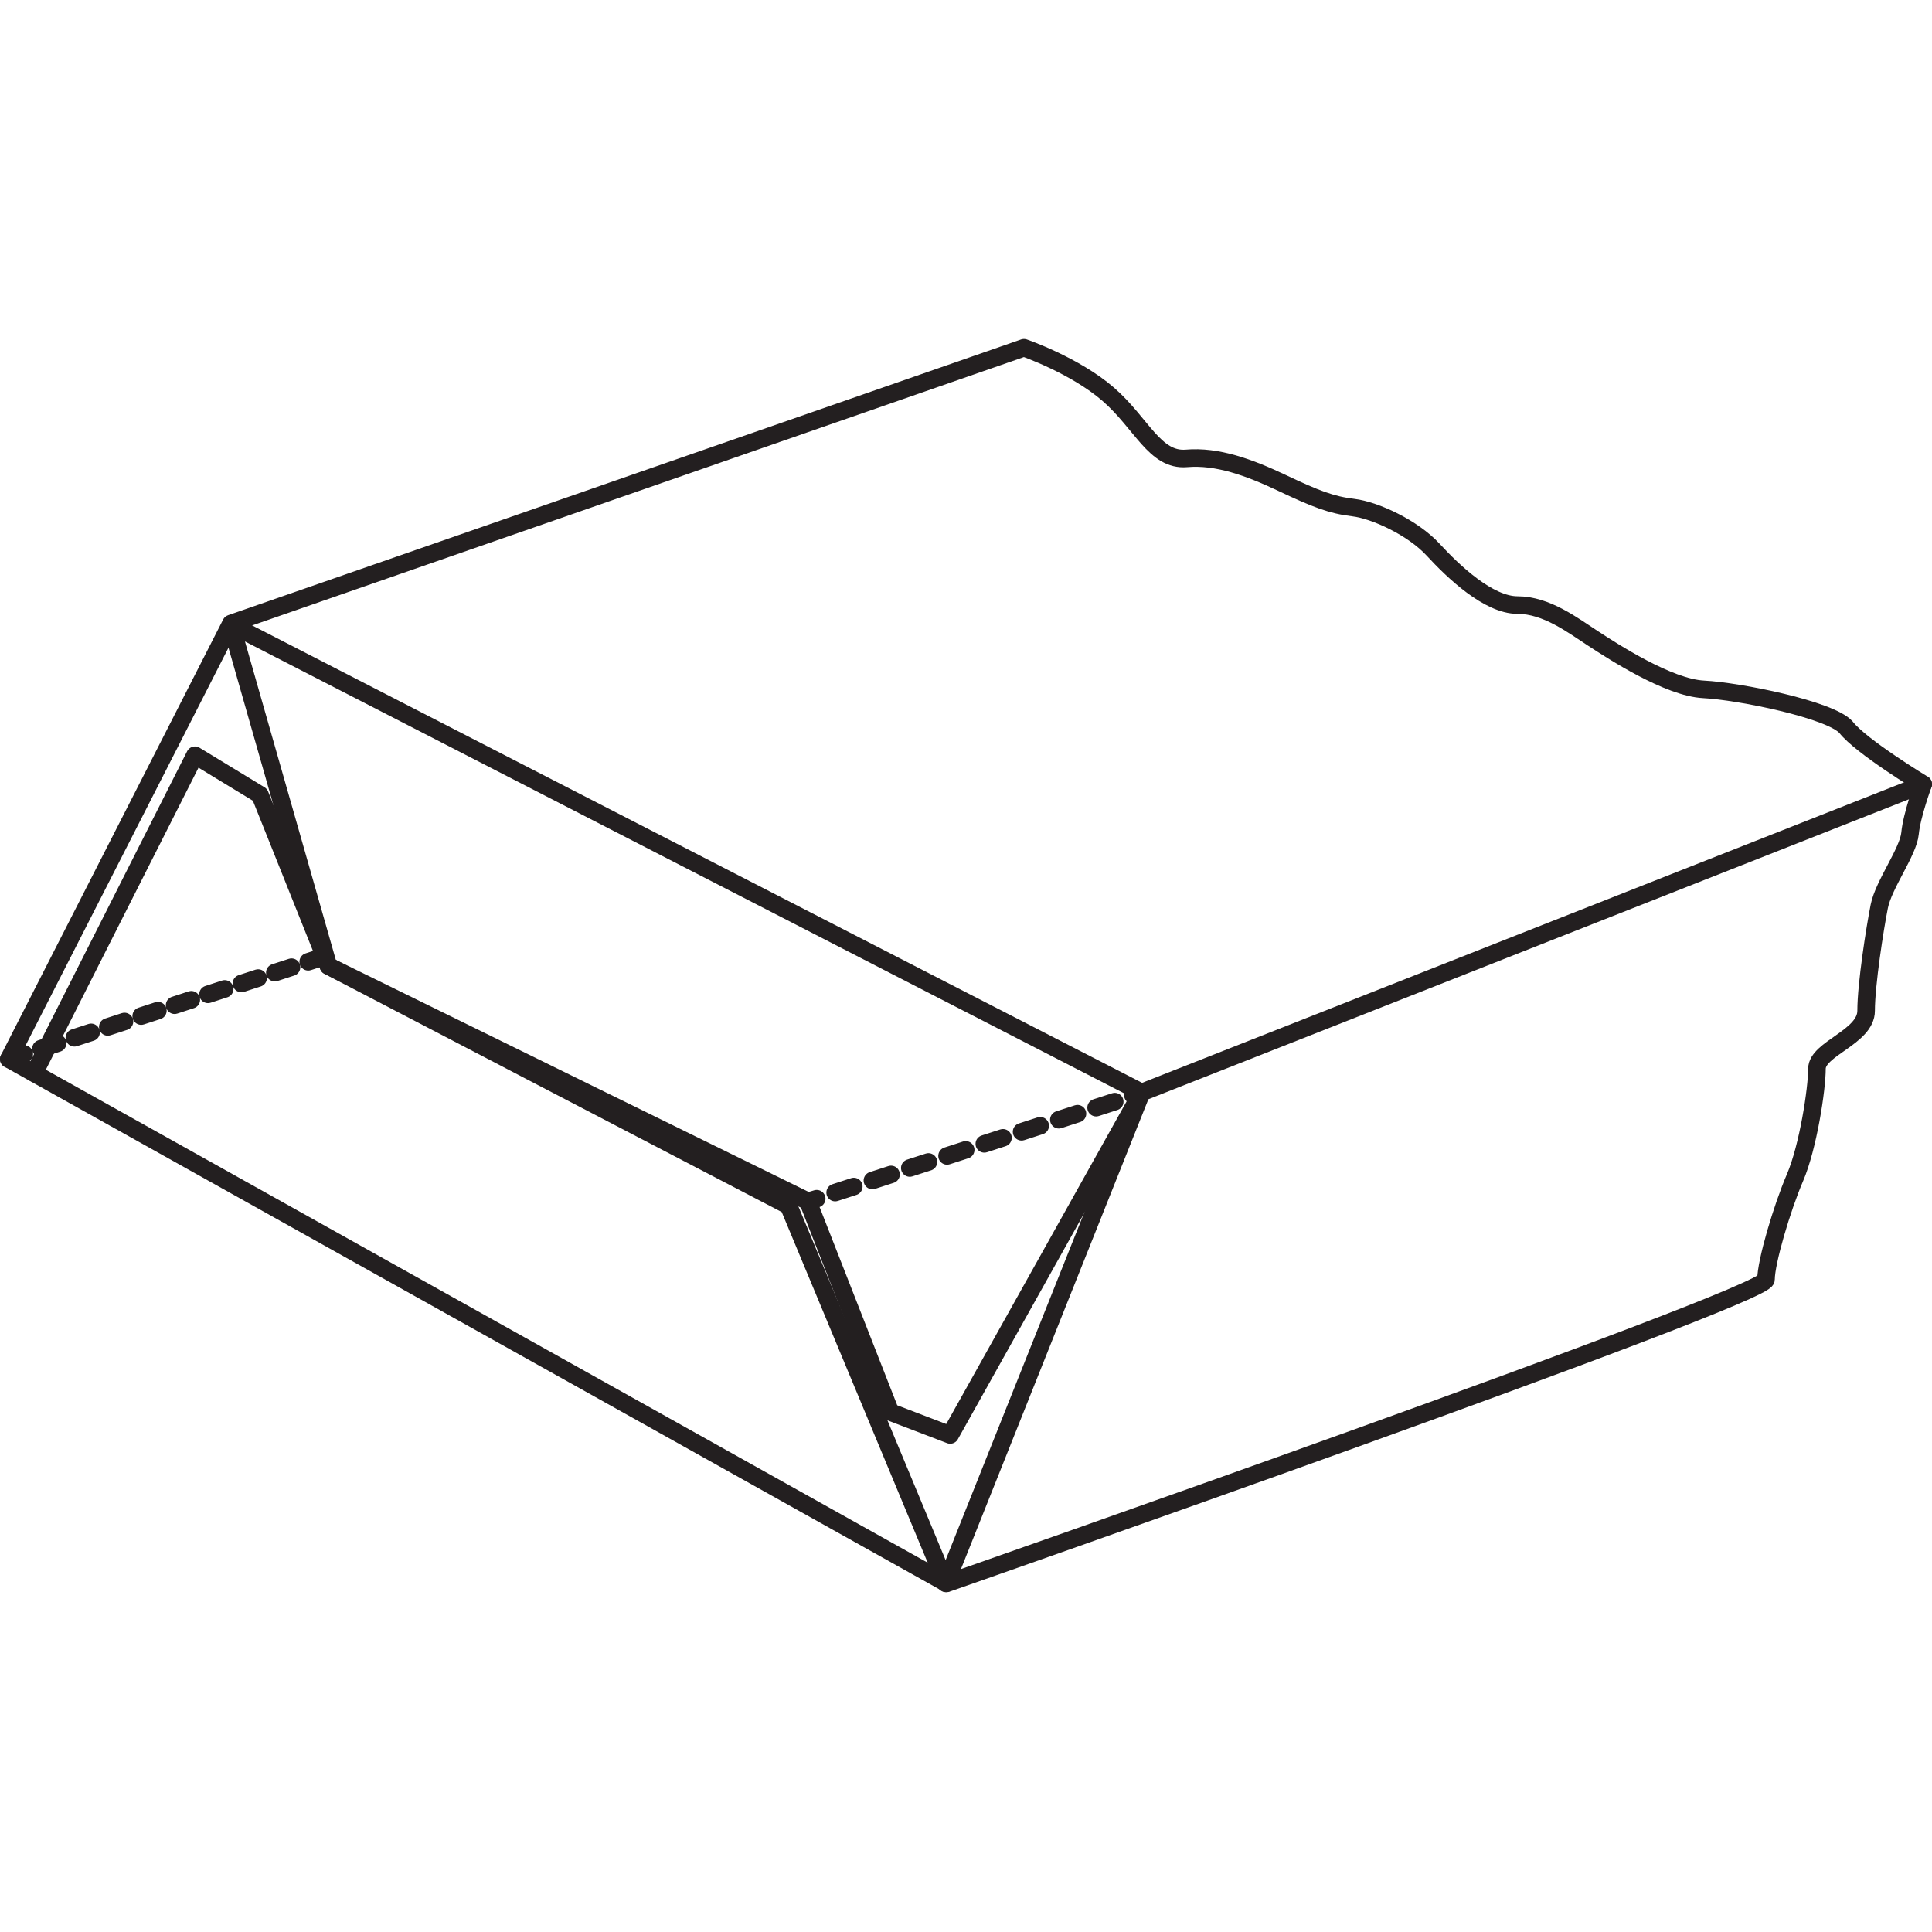 <?xml version="1.0" encoding="utf-8"?>
<!-- Generator: Adobe Illustrator 25.2.1, SVG Export Plug-In . SVG Version: 6.00 Build 0)  -->
<svg version="1.1" id="Layer_1" xmlns="http://www.w3.org/2000/svg" xmlns:xlink="http://www.w3.org/1999/xlink" x="0px" y="0px"
	 width="220px" height="220px" viewBox="0 0 220 220" style="enable-background:new 0 0 220 220;" xml:space="preserve">
<style type="text/css">
	.st0{fill:none;stroke:#231F20;stroke-width:2;stroke-linecap:round;stroke-linejoin:round;stroke-miterlimit:10;}
	.st1{fill:none;stroke:#231F20;stroke-width:2;stroke-linecap:round;stroke-linejoin:round;}
	
		.st2{fill:none;stroke:#231F20;stroke-width:2;stroke-linecap:round;stroke-linejoin:round;stroke-dasharray:2.23,2.23,2.23,2.23;}
	
		.st3{fill:none;stroke:#231F20;stroke-width:2;stroke-linecap:round;stroke-linejoin:round;stroke-dasharray:2.23,2.23,2.23,2.23,2.23,2.23;}
	
		.st4{fill:none;stroke:#231F20;stroke-width:2;stroke-linecap:round;stroke-linejoin:round;stroke-miterlimit:10;stroke-dasharray:2,2,2,2,2,2;}
</style>
<g>
	<path class="st0" d="M219,89.3c0,0-1.3,3.5-1.5,5.6s-3,5.8-3.5,8.3c-0.5,2.5-1.5,8.9-1.5,11.9c0,3-5.6,4.3-5.6,6.6
		c0,2.3-1,8.9-2.5,12.4s-3.3,9.6-3.3,11.6c0,2-93.3,34.6-93.3,34.6L1,120.6l25.3-49.6l90.3-31.4c0,0,5.8,2,9.6,5.3
		c3.8,3.3,5.3,7.6,8.9,7.3c3.5-0.3,7.1,1,10.9,2.8s5.6,2.5,8.1,2.8c2.5,0.3,6.8,2.3,9.1,4.8c2.3,2.5,6.3,6.3,9.6,6.3
		s6.3,2.3,8.6,3.8c2.3,1.5,8.6,5.6,12.6,5.8s14.4,2.3,16.2,4.3C211.9,85,219,89.3,219,89.3z"/>
	<polygon class="st0" points="130,124.4 108.2,163.4 101.4,160.8 92,136.8 37.4,110 26.3,71.1 	"/>
	<polyline class="st0" points="219,89.3 130,124.4 107.7,180.3 89.8,137.3 37.4,110 29.6,90.5 22.2,86 3.9,122.2 	"/>
	<g>
		<g>
			<line class="st1" x1="92" y1="136.8" x2="93" y2="136.5"/>
			<line class="st2" x1="95.1" y1="135.8" x2="102.5" y2="133.4"/>
			<line class="st3" x1="103.6" y1="133" x2="128" y2="125.1"/>
			<line class="st1" x1="129" y1="124.7" x2="130" y2="124.4"/>
		</g>
	</g>
	<line class="st4" x1="37" y1="108.9" x2="1" y2="120.6"/>
</g>
</svg>

